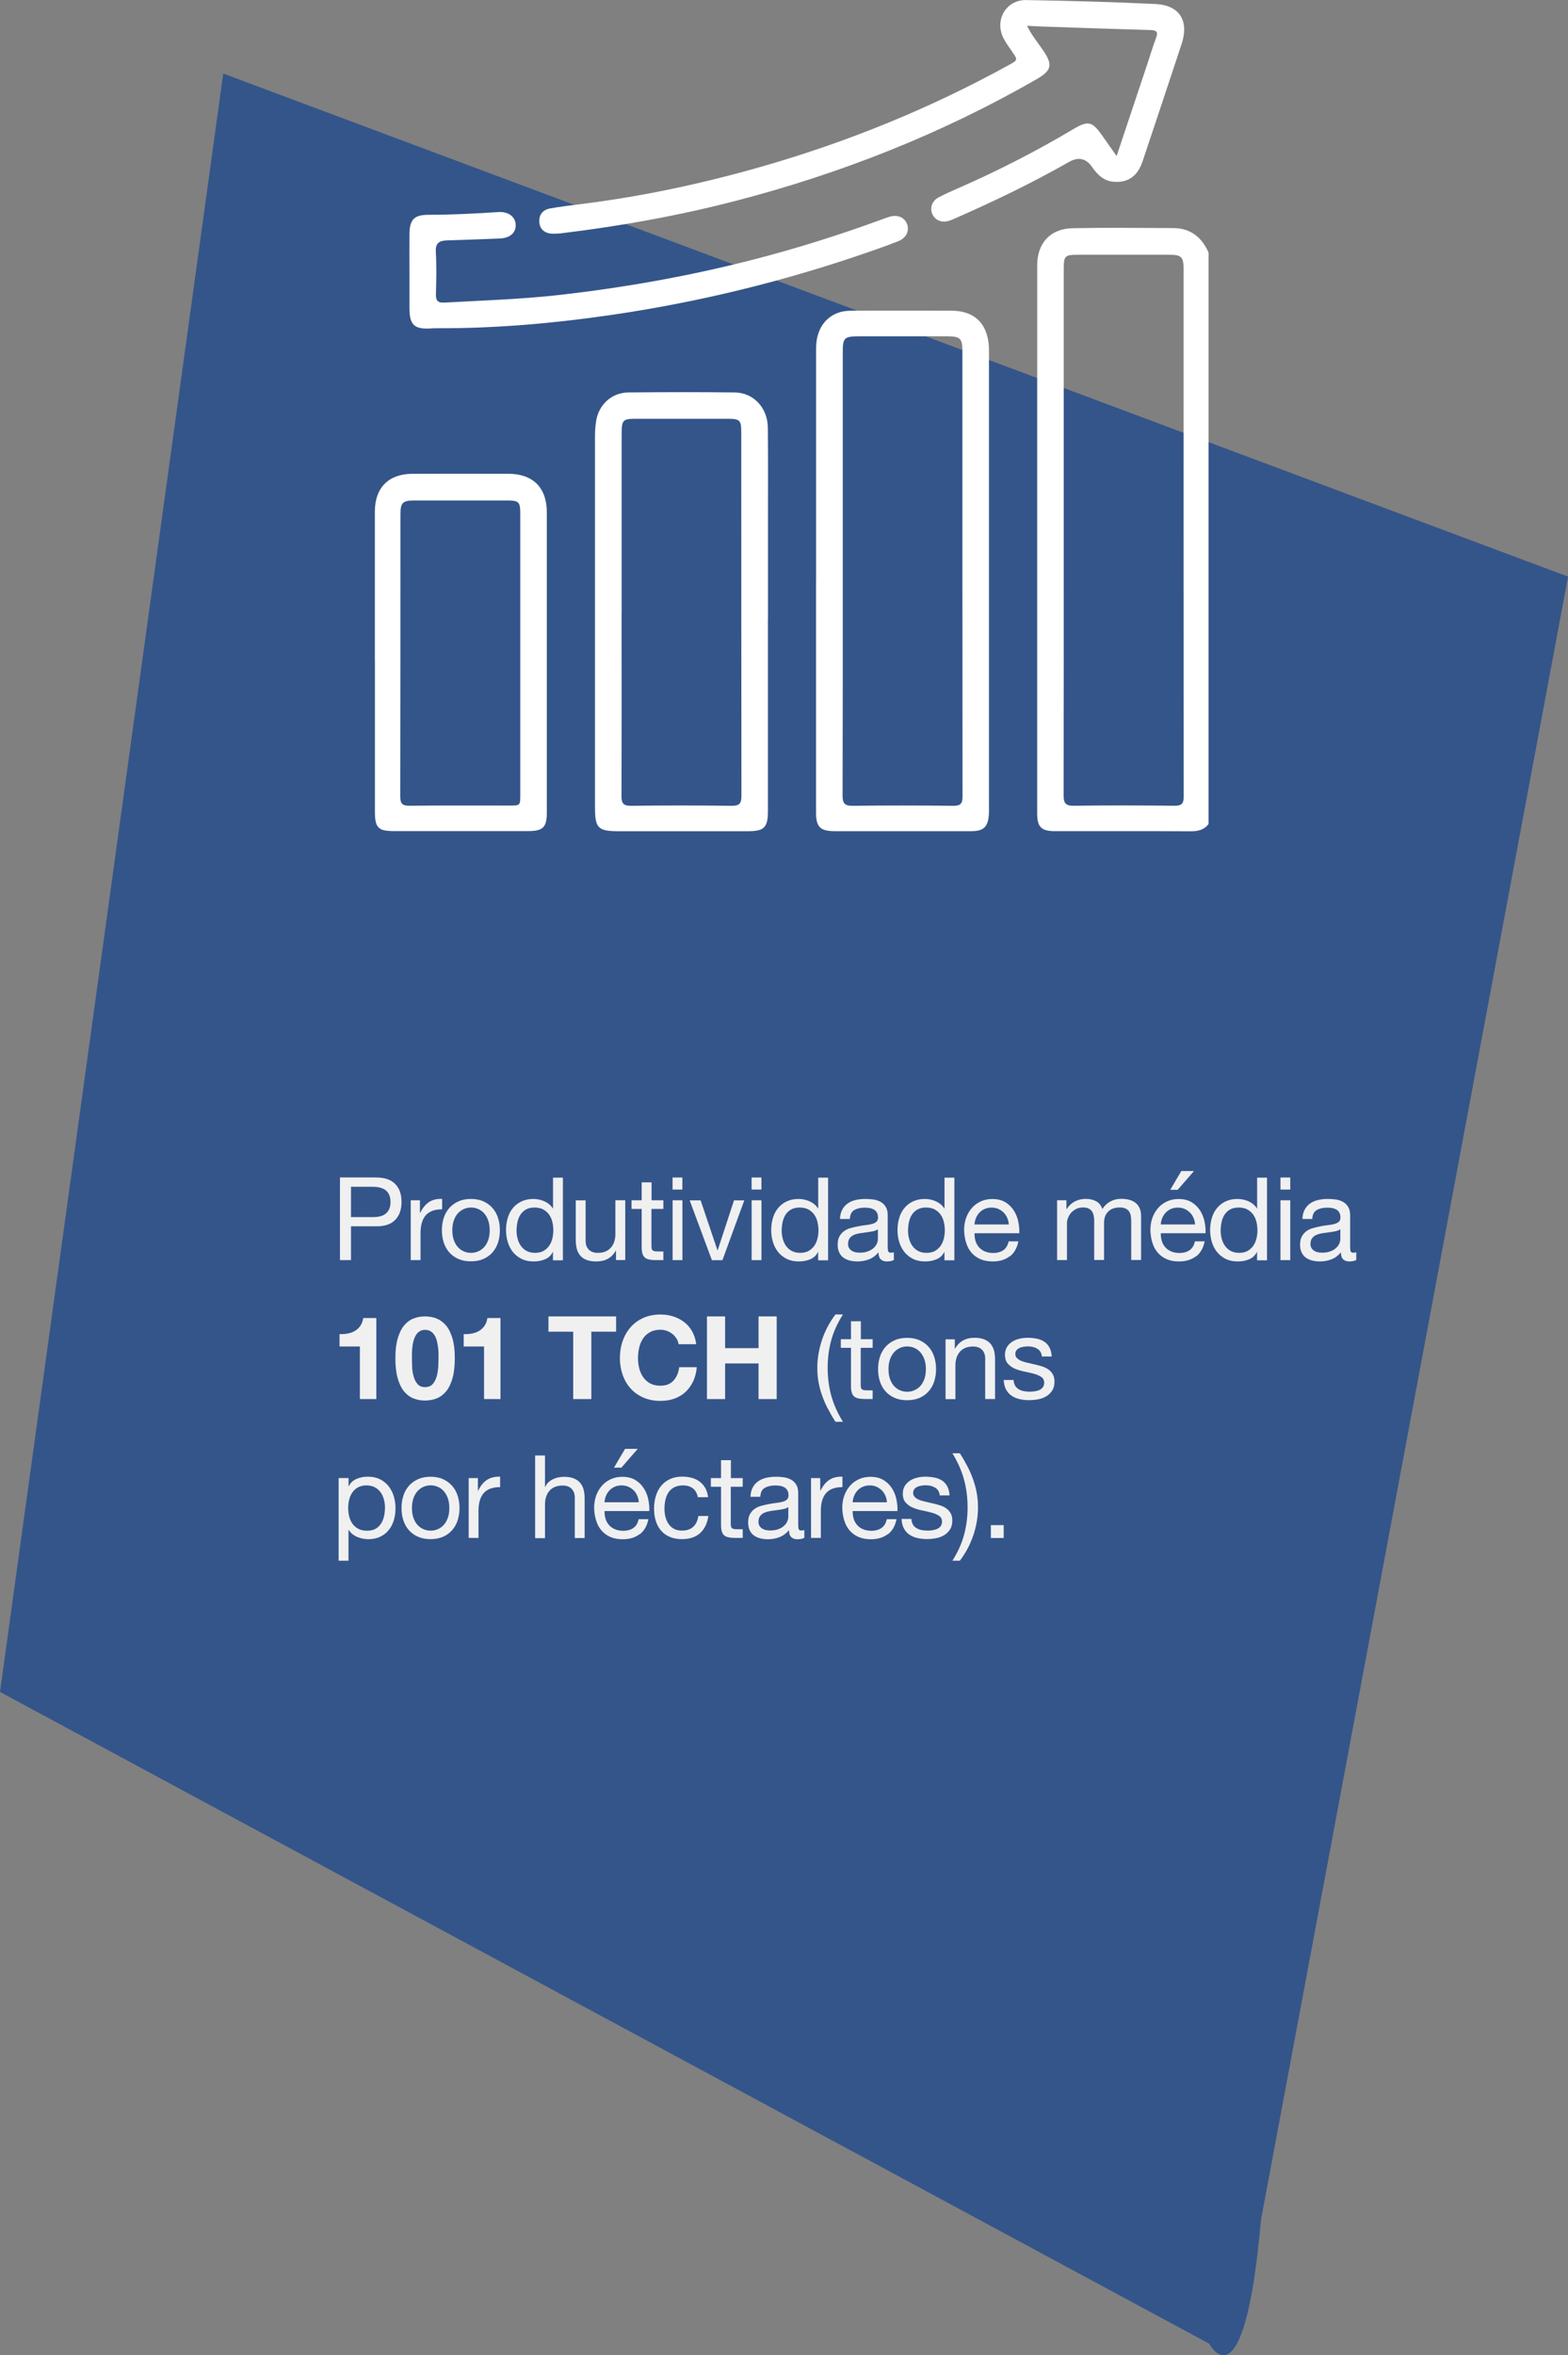 <?xml version="1.0" encoding="UTF-8"?><svg id="b" xmlns="http://www.w3.org/2000/svg" viewBox="0 0 257.5 386.6"><rect x="0" y="0" width="257.5" height="386.6" fill="#808080" stroke="none"/><defs><style>.d{fill:#f0f0f1;}.e{fill:#fff;}.f{fill:#34558a;}</style></defs><g id="c"><path class="f" d="M198.59,384.71L0,277.72,36.66,12.07l220.85,82.58-50.43,269.72c-2.75,31.39-8.49,20.34-8.49,20.34"/><path class="d" d="M61.78,193.28c1.37,0,2.4.35,3.11,1.05.7.7,1.05,1.69,1.05,2.96s-.35,2.25-1.05,2.96c-.7.71-1.74,1.06-3.11,1.04h-4.14v5.55h-1.81v-13.57h5.95ZM61.17,199.78c1.03.01,1.78-.2,2.25-.63.48-.43.71-1.05.71-1.86s-.24-1.43-.71-1.85c-.47-.42-1.23-.64-2.25-.64h-3.53v4.98h3.53Z"/><path class="d" d="M68.96,197.02v2.07h.04c.39-.8.87-1.39,1.44-1.77.57-.38,1.29-.56,2.17-.53v1.71c-.65,0-1.2.09-1.65.27-.46.18-.82.44-1.1.78-.28.34-.48.76-.61,1.24-.13.49-.19,1.05-.19,1.68v4.37h-1.61v-9.82h1.52Z"/><path class="d" d="M72.87,199.92c.2-.63.51-1.17.91-1.63.41-.46.91-.83,1.5-1.09.6-.27,1.28-.4,2.05-.4s1.47.13,2.06.4c.59.27,1.09.63,1.49,1.09.41.46.71,1.01.91,1.63s.3,1.3.3,2.02-.1,1.39-.3,2.01c-.2.62-.51,1.16-.91,1.62-.41.46-.9.82-1.49,1.08-.59.26-1.28.39-2.06.39s-1.46-.13-2.05-.39-1.1-.62-1.5-1.08c-.41-.46-.71-1-.91-1.62-.2-.62-.3-1.29-.3-2.01s.1-1.4.3-2.02ZM74.52,203.53c.16.46.38.85.66,1.16.28.31.6.55.98.71.37.17.77.25,1.19.25s.81-.08,1.19-.25c.37-.16.7-.4.98-.71.28-.31.5-.7.66-1.16.16-.46.24-.99.24-1.59s-.08-1.12-.24-1.59c-.16-.46-.38-.85-.66-1.17-.28-.32-.6-.56-.98-.72-.37-.17-.77-.25-1.19-.25s-.81.08-1.19.25c-.37.17-.7.41-.98.72-.28.32-.5.71-.66,1.17-.16.46-.24.99-.24,1.59s.08,1.12.24,1.59Z"/><path class="d" d="M90.81,206.85v-1.33h-.04c-.27.54-.68.94-1.25,1.18-.57.24-1.2.36-1.88.36-.76,0-1.42-.14-1.99-.42-.56-.28-1.03-.65-1.41-1.12s-.66-1.01-.85-1.63c-.19-.62-.29-1.28-.29-1.98s.09-1.35.28-1.98c.18-.62.46-1.16.84-1.62.37-.46.84-.83,1.41-1.1.56-.27,1.22-.41,1.97-.41.25,0,.53.03.82.08s.58.14.87.26c.29.12.57.28.83.48.26.2.48.44.66.73h.04v-5.05h1.62v13.57h-1.62ZM85.01,203.36c.12.44.3.83.55,1.17.25.34.56.62.95.82.39.2.84.3,1.36.3s1.01-.11,1.39-.32c.38-.22.69-.5.93-.85s.41-.74.52-1.19c.11-.44.16-.89.16-1.35,0-.48-.06-.95-.17-1.4-.11-.45-.29-.84-.54-1.19-.25-.34-.57-.62-.96-.83-.39-.21-.87-.31-1.43-.31s-1.01.11-1.39.32c-.38.21-.68.5-.91.85-.23.36-.39.76-.49,1.22s-.15.92-.15,1.41c0,.46.06.9.18,1.34Z"/><path class="d" d="M101.16,206.85v-1.56h-.04c-.34.61-.78,1.05-1.31,1.34s-1.16.43-1.88.43c-.65,0-1.18-.09-1.62-.26s-.78-.41-1.04-.73c-.27-.32-.45-.69-.56-1.13-.11-.44-.16-.92-.16-1.45v-6.46h1.62v6.65c0,.61.18,1.09.53,1.44s.84.53,1.46.53c.49,0,.92-.08,1.28-.23.36-.15.66-.37.9-.65.24-.28.42-.6.54-.98.12-.37.18-.78.18-1.23v-5.55h1.62v9.82h-1.52Z"/><path class="d" d="M108.94,197.02v1.42h-1.96v6.1c0,.19.02.34.05.46s.09.2.18.27c.09.06.21.1.37.12.16.02.36.03.62.03h.74v1.42h-1.23c-.42,0-.78-.03-1.07-.09-.3-.06-.54-.16-.72-.31-.18-.15-.32-.37-.41-.65-.09-.28-.13-.65-.13-1.1v-6.25h-1.67v-1.42h1.67v-2.94h1.62v2.94h1.96Z"/><path class="d" d="M110.45,195.26v-1.98h1.61v1.98h-1.61ZM112.07,197.02v9.82h-1.61v-9.82h1.61Z"/><path class="d" d="M116.91,206.85l-3.65-9.82h1.8l2.76,8.19h.04l2.68-8.19h1.69l-3.59,9.82h-1.73Z"/><path class="d" d="M123.43,195.26v-1.98h1.61v1.98h-1.61ZM125.05,197.02v9.82h-1.61v-9.82h1.61Z"/><path class="d" d="M134.36,206.85v-1.33h-.04c-.27.54-.68.94-1.25,1.18-.57.24-1.2.36-1.88.36-.76,0-1.42-.14-1.99-.42-.56-.28-1.03-.65-1.41-1.12s-.66-1.01-.85-1.63c-.19-.62-.29-1.28-.29-1.98s.09-1.35.28-1.98c.18-.62.46-1.16.84-1.62.37-.46.84-.83,1.41-1.1.56-.27,1.22-.41,1.97-.41.25,0,.53.03.82.08s.58.14.87.26c.29.12.57.28.83.48.26.2.48.44.66.73h.04v-5.05h1.62v13.57h-1.62ZM128.55,203.36c.12.44.3.83.55,1.17.25.34.56.62.95.82.39.2.84.3,1.36.3s1.01-.11,1.39-.32c.38-.22.69-.5.93-.85s.41-.74.52-1.19c.11-.44.16-.89.16-1.35,0-.48-.06-.95-.17-1.4-.11-.45-.29-.84-.54-1.19-.25-.34-.57-.62-.96-.83-.39-.21-.87-.31-1.43-.31s-1.01.11-1.39.32c-.38.21-.68.5-.91.85-.23.36-.39.76-.49,1.22s-.15.92-.15,1.41c0,.46.06.9.18,1.34Z"/><path class="d" d="M146.8,206.81c-.28.17-.67.25-1.16.25-.42,0-.75-.12-1-.35-.25-.23-.37-.62-.37-1.15-.44.53-.96.92-1.55,1.15-.59.23-1.23.35-1.91.35-.44,0-.86-.05-1.26-.15-.4-.1-.74-.26-1.04-.47-.29-.21-.52-.5-.69-.85-.17-.35-.26-.77-.26-1.26,0-.56.09-1.01.29-1.37.19-.35.44-.64.75-.87.31-.22.66-.39,1.06-.5.4-.11.81-.21,1.23-.29.44-.09.86-.16,1.26-.2.4-.04.75-.11,1.05-.19.3-.08.54-.2.72-.36.18-.16.27-.39.27-.69,0-.35-.07-.64-.2-.85-.13-.22-.3-.38-.51-.49s-.44-.19-.7-.23-.52-.06-.77-.06c-.68,0-1.25.13-1.71.39s-.7.75-.74,1.47h-1.62c.03-.61.15-1.12.38-1.54s.53-.76.91-1.02.81-.45,1.3-.56c.49-.11,1.01-.17,1.57-.17.44,0,.88.03,1.32.09s.83.19,1.19.39.64.47.85.83c.22.35.32.81.32,1.38v5.04c0,.38.02.66.07.83s.19.27.45.27c.14,0,.3-.03.49-.08v1.25ZM144.18,201.77c-.2.15-.47.26-.8.33-.33.07-.67.13-1.04.17-.36.04-.73.09-1.09.15-.37.06-.7.15-.99.27s-.53.31-.71.54-.28.55-.28.95c0,.27.05.49.16.67.11.18.25.33.42.44s.37.2.6.25c.23.05.47.08.72.08.53,0,.99-.07,1.37-.22.38-.14.69-.33.93-.55s.42-.46.53-.72c.11-.26.17-.5.17-.73v-1.65Z"/><path class="d" d="M155.1,206.85v-1.33h-.04c-.27.54-.68.94-1.25,1.18-.57.24-1.2.36-1.88.36-.76,0-1.42-.14-1.99-.42-.56-.28-1.03-.65-1.41-1.12s-.66-1.01-.85-1.63c-.19-.62-.29-1.28-.29-1.98s.09-1.35.28-1.98c.18-.62.46-1.16.84-1.62.37-.46.84-.83,1.41-1.1.56-.27,1.22-.41,1.97-.41.25,0,.53.03.82.08s.58.14.87.26c.29.12.57.28.83.48.26.2.48.44.66.73h.04v-5.05h1.62v13.57h-1.62ZM149.3,203.36c.12.44.3.83.55,1.17.25.34.56.62.95.82.39.2.84.3,1.36.3s1.01-.11,1.39-.32c.38-.22.69-.5.93-.85s.41-.74.52-1.19c.11-.44.16-.89.16-1.35,0-.48-.06-.95-.17-1.4-.11-.45-.29-.84-.54-1.19-.25-.34-.57-.62-.96-.83-.39-.21-.87-.31-1.43-.31s-1.01.11-1.39.32c-.38.21-.68.5-.91.85-.23.36-.39.76-.49,1.22s-.15.92-.15,1.41c0,.46.06.9.18,1.34Z"/><path class="d" d="M165.8,206.22c-.73.56-1.66.84-2.77.84-.79,0-1.47-.13-2.04-.38-.58-.25-1.06-.61-1.45-1.06s-.69-1-.88-1.63c-.2-.63-.31-1.32-.33-2.07,0-.75.11-1.43.34-2.05.23-.62.55-1.16.96-1.62s.9-.81,1.46-1.06c.56-.25,1.18-.38,1.85-.38.87,0,1.6.18,2.18.54.58.36,1.04.82,1.39,1.38.35.56.59,1.17.72,1.82.13.66.19,1.29.16,1.88h-7.35c-.01.43.04.84.15,1.23.11.39.3.73.55,1.03.25.3.58.54.97.71s.85.27,1.39.27c.68,0,1.24-.16,1.68-.47s.73-.8.86-1.44h1.6c-.22,1.1-.69,1.93-1.43,2.49ZM165.41,199.91c-.15-.34-.34-.64-.59-.88s-.54-.44-.87-.59-.71-.22-1.11-.22-.79.07-1.13.22c-.34.15-.62.34-.86.6-.24.25-.43.55-.57.88-.14.34-.22.69-.25,1.07h5.64c-.03-.38-.11-.74-.26-1.08Z"/><path class="d" d="M175.13,197.02v1.44h.04c.73-1.11,1.79-1.67,3.17-1.67.61,0,1.16.13,1.65.38.49.25.84.68,1.04,1.29.33-.53.76-.94,1.3-1.24.54-.29,1.13-.44,1.78-.44.49,0,.94.05,1.34.16.4.11.74.28,1.03.5.29.23.51.52.67.88.16.36.24.8.24,1.3v7.2h-1.62v-6.44c0-.3-.03-.59-.08-.85s-.15-.5-.28-.69c-.14-.2-.33-.35-.58-.47s-.57-.17-.96-.17c-.8,0-1.43.23-1.88.68-.46.46-.68,1.06-.68,1.82v6.12h-1.62v-6.44c0-.32-.03-.61-.09-.87-.06-.27-.16-.5-.29-.69-.14-.2-.33-.35-.56-.46-.23-.11-.54-.16-.9-.16-.47,0-.87.09-1.21.29-.34.19-.61.42-.82.68-.21.27-.36.54-.46.83-.1.28-.14.52-.14.71v6.12h-1.62v-9.82h1.52Z"/><path class="d" d="M196.39,206.22c-.73.56-1.66.84-2.77.84-.79,0-1.47-.13-2.04-.38-.58-.25-1.06-.61-1.45-1.06s-.69-1-.88-1.63c-.2-.63-.31-1.32-.33-2.07,0-.75.11-1.43.34-2.05.23-.62.55-1.16.96-1.62s.9-.81,1.46-1.06c.56-.25,1.18-.38,1.85-.38.87,0,1.6.18,2.18.54.58.36,1.04.82,1.39,1.38.35.56.59,1.17.72,1.82.13.66.19,1.29.16,1.88h-7.35c-.01.43.04.84.15,1.23.11.39.3.73.55,1.03.25.3.58.54.97.71s.85.27,1.39.27c.68,0,1.24-.16,1.68-.47s.73-.8.86-1.44h1.6c-.22,1.1-.69,1.93-1.43,2.49ZM196,199.91c-.15-.34-.34-.64-.59-.88s-.54-.44-.87-.59-.71-.22-1.11-.22-.79.07-1.13.22c-.34.15-.62.34-.86.6-.24.25-.43.55-.57.88-.14.34-.22.69-.25,1.07h5.64c-.03-.38-.11-.74-.26-1.08ZM194,192.22l-1.82,3.08h1.22l2.68-3.08h-2.07Z"/><path class="d" d="M206.44,206.85v-1.33h-.04c-.27.54-.68.94-1.25,1.18-.57.24-1.2.36-1.88.36-.76,0-1.42-.14-1.99-.42-.56-.28-1.03-.65-1.41-1.12s-.66-1.01-.85-1.63c-.19-.62-.29-1.28-.29-1.98s.09-1.35.28-1.98c.18-.62.46-1.16.84-1.62.37-.46.84-.83,1.41-1.1.56-.27,1.22-.41,1.97-.41.25,0,.53.03.82.08s.58.14.87.26c.29.12.57.28.83.48.26.2.48.44.66.73h.04v-5.05h1.62v13.57h-1.62ZM200.64,203.36c.12.44.3.83.55,1.17.25.34.56.62.95.82.39.2.84.3,1.36.3s1.01-.11,1.39-.32c.38-.22.69-.5.93-.85s.41-.74.52-1.19c.11-.44.16-.89.16-1.35,0-.48-.06-.95-.17-1.4-.11-.45-.29-.84-.54-1.19-.25-.34-.57-.62-.96-.83-.39-.21-.87-.31-1.43-.31s-1.01.11-1.39.32c-.38.21-.68.5-.91.85-.23.36-.39.76-.49,1.22s-.15.92-.15,1.41c0,.46.06.9.18,1.34Z"/><path class="d" d="M210.28,195.26v-1.98h1.61v1.98h-1.61ZM211.89,197.02v9.82h-1.61v-9.82h1.61Z"/><path class="d" d="M222.74,206.81c-.28.17-.67.25-1.16.25-.42,0-.75-.12-1-.35-.25-.23-.37-.62-.37-1.15-.44.53-.96.92-1.55,1.15-.59.23-1.23.35-1.91.35-.44,0-.86-.05-1.26-.15-.4-.1-.74-.26-1.04-.47-.29-.21-.52-.5-.69-.85-.17-.35-.26-.77-.26-1.26,0-.56.09-1.01.29-1.37.19-.35.44-.64.75-.87.31-.22.66-.39,1.06-.5.4-.11.81-.21,1.23-.29.44-.09.86-.16,1.26-.2.4-.04.75-.11,1.05-.19.3-.08.54-.2.72-.36.18-.16.27-.39.27-.69,0-.35-.07-.64-.2-.85-.13-.22-.3-.38-.51-.49s-.44-.19-.7-.23-.52-.06-.77-.06c-.68,0-1.25.13-1.71.39s-.7.75-.74,1.47h-1.62c.03-.61.15-1.12.38-1.54s.53-.76.91-1.02.81-.45,1.3-.56c.49-.11,1.01-.17,1.57-.17.44,0,.88.03,1.32.09s.83.19,1.19.39.64.47.85.83c.22.35.32.81.32,1.38v5.04c0,.38.02.66.07.83s.19.27.45.27c.14,0,.3-.03.49-.08v1.25ZM220.12,201.77c-.2.15-.47.26-.8.33-.33.07-.67.13-1.04.17-.36.04-.73.09-1.09.15-.37.06-.7.15-.99.27s-.53.31-.71.54-.28.55-.28.95c0,.27.05.49.16.67.11.18.25.33.42.44s.37.2.6.25c.23.05.47.08.72.08.53,0,.99-.07,1.37-.22.38-.14.69-.33.93-.55s.42-.46.53-.72c.11-.26.17-.5.17-.73v-1.65Z"/><path class="d" d="M59.1,229.65v-8.63h-3.34v-2.03c.47.01.92-.02,1.36-.1.44-.08.83-.23,1.18-.44.35-.21.64-.48.88-.83.24-.34.4-.77.47-1.27h2.15v13.3h-2.7Z"/><path class="d" d="M65.32,219.68c.26-.88.61-1.59,1.05-2.12s.96-.91,1.55-1.14c.59-.23,1.21-.34,1.87-.34s1.3.11,1.89.34c.59.23,1.11.61,1.56,1.14s.8,1.24,1.06,2.12c.26.88.39,1.97.39,3.26s-.13,2.44-.39,3.33c-.26.89-.61,1.61-1.06,2.14-.45.53-.97.91-1.56,1.14-.59.23-1.22.34-1.89.34s-1.28-.11-1.87-.34c-.59-.23-1.11-.61-1.55-1.14-.44-.53-.79-1.24-1.05-2.14-.26-.89-.39-2-.39-3.33s.13-2.38.39-3.26ZM67.67,224.32c.03.54.1,1.06.24,1.56.13.5.34.93.64,1.28.29.36.71.53,1.25.53s.98-.18,1.28-.53c.3-.35.51-.78.65-1.28.13-.5.21-1.02.24-1.56.02-.54.04-1,.04-1.38,0-.23,0-.5,0-.83,0-.32-.03-.66-.08-1s-.11-.68-.19-1.02c-.08-.33-.21-.64-.37-.9-.16-.27-.37-.48-.63-.65-.25-.17-.56-.25-.93-.25s-.67.08-.92.25c-.25.16-.45.38-.61.65-.16.27-.28.57-.37.9-.09.34-.15.67-.19,1.02s-.06.67-.07,1c0,.32,0,.6,0,.83,0,.38.01.84.04,1.38Z"/><path class="d" d="M79.49,229.65v-8.63h-3.34v-2.03c.47.01.92-.02,1.36-.1.44-.08.83-.23,1.18-.44.35-.21.64-.48.88-.83.24-.34.4-.77.47-1.27h2.15v13.3h-2.7Z"/><path class="d" d="M90.07,218.59v-2.51h11.11v2.51h-4.07v11.06h-2.98v-11.06h-4.07Z"/><path class="d" d="M111.08,219.7c-.18-.29-.4-.54-.67-.75-.27-.21-.57-.38-.9-.5s-.69-.18-1.05-.18c-.67,0-1.24.13-1.71.39-.47.26-.85.61-1.14,1.04-.29.44-.5.93-.64,1.49-.13.56-.2,1.13-.2,1.73s.07,1.12.2,1.66c.13.54.35,1.02.64,1.45.29.43.67.78,1.14,1.04.47.26,1.04.39,1.71.39.91,0,1.62-.28,2.14-.84.51-.56.83-1.29.94-2.2h2.89c-.08.85-.27,1.61-.59,2.3-.32.68-.73,1.27-1.25,1.75-.52.48-1.13.85-1.82,1.1-.7.25-1.46.38-2.3.38-1.04,0-1.97-.18-2.8-.54-.83-.36-1.53-.86-2.1-1.49-.57-.63-1.01-1.38-1.31-2.23-.3-.85-.46-1.78-.46-2.76s.15-1.95.46-2.82c.3-.87.74-1.62,1.31-2.27.57-.65,1.27-1.15,2.1-1.52s1.76-.55,2.8-.55c.75,0,1.45.11,2.12.32.67.22,1.26.53,1.79.94.53.41.96.92,1.3,1.53.34.61.56,1.3.65,2.09h-2.89c-.05-.34-.16-.66-.34-.94Z"/><path class="d" d="M119.08,216.08v5.21h5.49v-5.21h2.98v13.57h-2.98v-5.85h-5.49v5.85h-2.98v-13.57h2.98Z"/><path class="d" d="M135.97,231.27c-.37-.7-.68-1.42-.94-2.14-.26-.72-.46-1.46-.6-2.22-.14-.76-.21-1.56-.21-2.39,0-1.49.25-3,.75-4.52.5-1.52,1.24-2.93,2.23-4.24h1.23c-.91,1.44-1.56,2.88-1.94,4.29-.38,1.42-.57,2.91-.57,4.46s.19,3.11.58,4.54c.39,1.43,1.03,2.88,1.93,4.33h-1.23c-.46-.71-.87-1.42-1.23-2.12Z"/><path class="d" d="M143.31,219.82v1.42h-1.96v6.1c0,.19.02.34.05.46s.09.2.18.27c.09.06.21.1.37.12.16.02.36.03.62.03h.74v1.42h-1.23c-.42,0-.78-.03-1.07-.09-.3-.06-.54-.16-.72-.31-.18-.15-.32-.37-.41-.65-.09-.28-.13-.65-.13-1.1v-6.25h-1.67v-1.42h1.67v-2.94h1.62v2.94h1.96Z"/><path class="d" d="M144.5,222.72c.2-.63.51-1.17.91-1.63.41-.46.91-.83,1.5-1.09.6-.27,1.28-.4,2.05-.4s1.47.13,2.06.4c.59.27,1.09.63,1.49,1.09.41.46.71,1.01.91,1.63s.3,1.3.3,2.02-.1,1.39-.3,2.01c-.2.62-.51,1.16-.91,1.62-.41.46-.9.82-1.49,1.08-.59.26-1.28.39-2.06.39s-1.46-.13-2.05-.39-1.1-.62-1.5-1.08c-.41-.46-.71-1-.91-1.62-.2-.62-.3-1.29-.3-2.01s.1-1.4.3-2.02ZM146.15,226.33c.16.46.38.85.66,1.16.28.31.6.55.98.71.37.17.77.25,1.19.25s.81-.08,1.19-.25c.37-.16.7-.4.98-.71.28-.31.5-.7.66-1.16.16-.46.24-.99.24-1.59s-.08-1.12-.24-1.59c-.16-.46-.38-.85-.66-1.17-.28-.32-.6-.56-.98-.72-.37-.17-.77-.25-1.19-.25s-.81.08-1.19.25c-.37.17-.7.41-.98.72-.28.32-.5.71-.66,1.17-.16.46-.24.99-.24,1.59s.08,1.12.24,1.59Z"/><path class="d" d="M156.8,219.82v1.56h.04c.67-1.19,1.74-1.79,3.19-1.79.65,0,1.18.09,1.62.27.43.18.78.42,1.04.74s.45.69.56,1.13c.11.44.16.92.16,1.45v6.46h-1.62v-6.65c0-.61-.18-1.09-.53-1.44-.35-.35-.84-.53-1.46-.53-.49,0-.92.08-1.28.23-.36.15-.66.37-.9.65-.24.28-.42.61-.54.98-.12.37-.18.78-.18,1.23v5.55h-1.62v-9.82h1.52Z"/><path class="d" d="M166.7,227.45c.15.25.35.44.6.59.25.15.53.25.84.31.31.06.63.09.96.09.25,0,.52-.02.8-.06.28-.04.53-.11.77-.21.23-.1.43-.25.58-.45.15-.2.23-.45.23-.75,0-.42-.16-.73-.48-.95-.32-.21-.71-.39-1.19-.52-.48-.13-.99-.25-1.55-.36-.56-.11-1.07-.26-1.55-.46s-.87-.47-1.19-.83c-.32-.35-.48-.85-.48-1.48,0-.49.11-.92.33-1.27.22-.35.51-.64.85-.86s.74-.39,1.18-.49c.44-.11.87-.16,1.3-.16.56,0,1.07.05,1.54.14.47.09.88.26,1.24.49s.65.55.86.95c.22.4.34.9.38,1.49h-1.62c-.03-.32-.11-.58-.25-.79s-.32-.38-.53-.5c-.22-.13-.45-.22-.71-.28-.26-.06-.52-.09-.79-.09-.24,0-.48.02-.73.06-.25.04-.47.1-.67.2-.2.09-.37.22-.49.38-.13.16-.19.36-.19.62,0,.28.1.51.29.69.2.18.45.34.75.46.3.12.65.22,1.03.3.38.08.76.17,1.14.26.4.09.8.2,1.19.32.39.13.73.29,1.03.5.3.21.54.47.72.79s.28.71.28,1.18c0,.6-.12,1.09-.37,1.48s-.57.71-.97.95c-.4.24-.85.41-1.35.5-.5.09-1,.14-1.49.14-.54,0-1.06-.06-1.56-.17-.49-.11-.93-.3-1.31-.56-.38-.26-.68-.6-.91-1.03-.23-.42-.35-.94-.38-1.55h1.62c.01.35.09.66.25.9Z"/><path class="d" d="M57.24,242.62v1.33h.04c.27-.54.68-.94,1.25-1.19.57-.25,1.2-.37,1.88-.37.76,0,1.42.14,1.99.42s1.03.66,1.41,1.13c.37.48.66,1.02.85,1.64.19.62.29,1.28.29,1.98s-.09,1.36-.28,1.98c-.18.62-.46,1.16-.84,1.62-.37.46-.84.83-1.41,1.09-.56.27-1.22.4-1.97.4-.24,0-.51-.03-.81-.08-.3-.05-.59-.13-.88-.25-.29-.11-.57-.27-.83-.46-.26-.2-.48-.44-.66-.73h-.04v5.05h-1.62v-13.57h1.62ZM63.04,246.11c-.12-.44-.3-.83-.55-1.17s-.56-.61-.95-.82c-.39-.2-.84-.3-1.36-.3-.54,0-1.01.11-1.39.32-.38.21-.69.5-.93.85-.24.35-.42.74-.52,1.19-.11.44-.16.89-.16,1.35,0,.48.06.95.17,1.4.11.45.29.85.54,1.19s.57.62.96.83.87.31,1.43.31,1.02-.11,1.4-.32c.37-.22.67-.5.9-.86s.39-.76.49-1.22c.1-.46.15-.92.15-1.41,0-.46-.06-.9-.18-1.34Z"/><path class="d" d="M66.24,245.52c.2-.63.51-1.17.91-1.63.41-.46.91-.83,1.5-1.09.6-.27,1.28-.4,2.05-.4s1.47.13,2.06.4c.59.27,1.09.63,1.49,1.09.41.46.71,1.01.91,1.63s.3,1.3.3,2.02-.1,1.39-.3,2.01c-.2.62-.51,1.16-.91,1.62-.41.46-.9.82-1.49,1.08-.59.26-1.28.39-2.06.39s-1.46-.13-2.05-.39-1.1-.62-1.5-1.08c-.41-.46-.71-1-.91-1.62-.2-.62-.3-1.29-.3-2.01s.1-1.4.3-2.02ZM67.89,249.13c.16.46.38.85.66,1.16.28.31.6.55.98.71.37.17.77.25,1.19.25s.81-.08,1.19-.25c.37-.16.7-.4.98-.71.28-.31.5-.7.66-1.16.16-.46.24-.99.24-1.59s-.08-1.12-.24-1.59c-.16-.46-.38-.85-.66-1.17-.28-.32-.6-.56-.98-.72-.37-.17-.77-.25-1.19-.25s-.81.08-1.19.25c-.37.17-.7.41-.98.72-.28.32-.5.71-.66,1.17-.16.46-.24.99-.24,1.59s.08,1.12.24,1.59Z"/><path class="d" d="M78.48,242.62v2.07h.04c.39-.8.87-1.39,1.44-1.77.57-.38,1.29-.56,2.17-.53v1.71c-.65,0-1.2.09-1.65.27-.46.18-.82.44-1.1.78-.28.34-.48.76-.61,1.24-.13.49-.19,1.05-.19,1.68v4.37h-1.61v-9.82h1.52Z"/><path class="d" d="M89.5,238.88v5.19h.04c.13-.3.3-.56.53-.77s.48-.38.77-.51c.29-.13.58-.23.89-.29.31-.06.61-.09.9-.09.65,0,1.18.09,1.62.27.43.18.78.42,1.04.74s.45.69.56,1.13c.11.44.16.92.16,1.45v6.46h-1.62v-6.65c0-.61-.18-1.09-.53-1.44-.35-.35-.84-.53-1.46-.53-.49,0-.92.08-1.28.23-.36.15-.66.37-.9.65-.24.28-.42.61-.54.98-.12.37-.18.78-.18,1.23v5.55h-1.62v-13.57h1.62Z"/><path class="d" d="M105.04,251.82c-.73.56-1.66.84-2.77.84-.79,0-1.47-.13-2.04-.38-.58-.25-1.06-.61-1.45-1.06s-.69-1-.88-1.63c-.2-.63-.31-1.32-.33-2.07,0-.75.11-1.43.34-2.05.23-.62.55-1.16.96-1.62s.9-.81,1.46-1.06c.56-.25,1.18-.38,1.85-.38.87,0,1.6.18,2.18.54.58.36,1.04.82,1.39,1.38.35.56.59,1.17.72,1.82.13.66.19,1.29.16,1.88h-7.35c-.01.43.04.84.15,1.23.11.39.3.73.55,1.03.25.3.58.54.97.71s.85.27,1.39.27c.68,0,1.24-.16,1.68-.47s.73-.8.86-1.44h1.6c-.22,1.1-.69,1.93-1.43,2.49ZM104.65,245.51c-.15-.34-.34-.64-.59-.88s-.54-.44-.87-.59-.71-.22-1.11-.22-.79.07-1.13.22c-.34.15-.62.34-.86.6-.24.25-.43.55-.57.88-.14.34-.22.69-.25,1.07h5.64c-.03-.38-.11-.74-.26-1.08ZM102.65,237.82l-1.82,3.08h1.22l2.68-3.08h-2.07Z"/><path class="d" d="M113.8,244.33c-.41-.34-.95-.51-1.63-.51-.58,0-1.07.11-1.46.32-.39.21-.71.5-.94.85-.23.36-.4.76-.5,1.23-.1.46-.15.94-.15,1.43,0,.46.05.9.16,1.33.11.43.28.81.5,1.15.23.34.53.61.89.81.37.2.8.3,1.31.3.8,0,1.42-.21,1.87-.63s.73-1.01.83-1.77h1.65c-.18,1.22-.63,2.15-1.36,2.81-.73.66-1.72.99-2.97.99-.75,0-1.41-.12-1.99-.36-.58-.24-1.06-.58-1.44-1.03-.39-.44-.68-.97-.87-1.59-.2-.61-.29-1.29-.29-2.02s.09-1.42.29-2.06c.19-.64.48-1.2.86-1.67.39-.47.87-.85,1.45-1.12.58-.27,1.26-.41,2.03-.41.56,0,1.08.07,1.57.2.49.13.92.34,1.29.62.37.28.68.63.92,1.05.24.42.39.93.46,1.51h-1.67c-.13-.62-.39-1.1-.8-1.44Z"/><path class="d" d="M121.97,242.62v1.42h-1.96v6.1c0,.19.02.34.05.46s.09.2.18.27c.09.06.21.1.37.12.16.02.36.03.62.03h.74v1.42h-1.23c-.42,0-.78-.03-1.07-.09-.3-.06-.54-.16-.72-.31-.18-.15-.32-.37-.41-.65-.09-.28-.13-.65-.13-1.1v-6.25h-1.67v-1.42h1.67v-2.94h1.62v2.94h1.96Z"/><path class="d" d="M132.1,252.41c-.28.17-.67.25-1.16.25-.42,0-.75-.12-1-.35-.25-.23-.37-.62-.37-1.15-.44.53-.96.92-1.55,1.15-.59.23-1.23.35-1.91.35-.44,0-.86-.05-1.26-.15-.4-.1-.74-.26-1.04-.47-.29-.21-.52-.5-.69-.85-.17-.35-.26-.77-.26-1.26,0-.56.09-1.01.29-1.37.19-.35.44-.64.75-.87.31-.22.66-.39,1.06-.5.4-.11.81-.21,1.23-.29.44-.09.86-.16,1.26-.2.4-.04.75-.11,1.05-.19.3-.08.54-.2.72-.36.18-.16.27-.39.27-.69,0-.35-.07-.64-.2-.85-.13-.22-.3-.38-.51-.49s-.44-.19-.7-.23-.52-.06-.77-.06c-.68,0-1.25.13-1.71.39s-.7.75-.74,1.47h-1.62c.03-.61.15-1.12.38-1.54s.53-.76.91-1.02.81-.45,1.3-.56c.49-.11,1.01-.17,1.57-.17.44,0,.88.03,1.32.09s.83.19,1.19.39.64.47.85.83c.22.35.32.81.32,1.38v5.04c0,.38.02.66.07.83s.19.27.45.27c.14,0,.3-.03.49-.08v1.25ZM129.47,247.37c-.2.15-.47.26-.8.33-.33.07-.67.13-1.04.17-.36.04-.73.09-1.09.15-.37.06-.7.15-.99.27s-.53.31-.71.54-.28.55-.28.95c0,.27.05.49.16.67.11.18.25.33.42.44s.37.2.6.25c.23.05.47.08.72.08.53,0,.99-.07,1.37-.22.38-.14.69-.33.93-.55s.42-.46.53-.72c.11-.26.17-.5.17-.73v-1.65Z"/><path class="d" d="M134.7,242.62v2.07h.04c.39-.8.87-1.39,1.44-1.77.57-.38,1.29-.56,2.17-.53v1.71c-.65,0-1.2.09-1.65.27-.46.18-.82.44-1.1.78-.28.34-.48.76-.61,1.24-.13.49-.19,1.05-.19,1.68v4.37h-1.61v-9.82h1.52Z"/><path class="d" d="M145.79,251.82c-.73.56-1.66.84-2.77.84-.79,0-1.47-.13-2.04-.38-.58-.25-1.06-.61-1.45-1.06s-.69-1-.88-1.63c-.2-.63-.31-1.32-.33-2.07,0-.75.11-1.43.34-2.05.23-.62.55-1.16.96-1.62s.9-.81,1.46-1.06c.56-.25,1.18-.38,1.85-.38.87,0,1.6.18,2.18.54.58.36,1.04.82,1.39,1.38.35.56.59,1.17.72,1.82.13.66.19,1.29.16,1.88h-7.35c-.01.43.04.84.15,1.23.11.39.3.73.55,1.03.25.3.58.54.97.71s.85.27,1.39.27c.68,0,1.24-.16,1.68-.47s.73-.8.86-1.44h1.6c-.22,1.1-.69,1.93-1.43,2.49ZM145.4,245.51c-.15-.34-.34-.64-.59-.88s-.54-.44-.87-.59-.71-.22-1.11-.22-.79.07-1.13.22c-.34.15-.62.34-.86.6-.24.25-.43.55-.57.88-.14.34-.22.69-.25,1.07h5.64c-.03-.38-.11-.74-.26-1.08Z"/><path class="d" d="M149.92,250.25c.15.25.35.44.6.59.25.15.53.25.84.31.31.06.63.09.96.09.25,0,.52-.02.8-.06.28-.04.53-.11.77-.21.23-.1.43-.25.58-.45.15-.2.23-.45.23-.75,0-.42-.16-.73-.48-.95-.32-.21-.71-.39-1.19-.52-.48-.13-.99-.25-1.55-.36-.56-.11-1.07-.26-1.55-.46s-.87-.47-1.19-.83c-.32-.35-.48-.85-.48-1.48,0-.49.11-.92.33-1.27.22-.35.51-.64.85-.86s.74-.39,1.18-.49c.44-.11.87-.16,1.3-.16.56,0,1.07.05,1.54.14.47.09.88.26,1.24.49s.65.55.86.95c.22.4.34.9.38,1.49h-1.62c-.03-.32-.11-.58-.25-.79s-.32-.38-.53-.5c-.22-.13-.45-.22-.71-.28-.26-.06-.52-.09-.79-.09-.24,0-.48.02-.73.06-.25.04-.47.1-.67.2-.2.09-.37.22-.49.38-.13.16-.19.36-.19.62,0,.28.1.51.29.69.2.18.45.34.75.46.3.12.65.22,1.03.3.38.08.76.17,1.14.26.4.09.8.2,1.19.32.39.13.73.29,1.03.5.3.21.54.47.72.79s.28.71.28,1.18c0,.6-.12,1.09-.37,1.48s-.57.71-.97.95c-.4.24-.85.41-1.35.5-.5.09-1,.14-1.49.14-.54,0-1.06-.06-1.56-.17-.49-.11-.93-.3-1.31-.56-.38-.26-.68-.6-.91-1.03-.23-.42-.35-.94-.38-1.55h1.62c.01.35.09.66.25.9Z"/><path class="d" d="M158.33,251.9c.38-1.43.57-2.91.57-4.46s-.19-3.11-.58-4.55c-.39-1.44-1.02-2.88-1.91-4.34h1.22c.46.71.87,1.42,1.23,2.12.37.7.68,1.42.94,2.15.26.73.46,1.47.6,2.23.14.76.21,1.56.21,2.39,0,1.5-.25,3-.75,4.51s-1.24,2.92-2.23,4.23h-1.22c.9-1.43,1.54-2.86,1.92-4.28Z"/><path class="d" d="M164.83,250.34v2.11h-2.11v-2.11h2.11Z"/><path class="e" d="M174.69,87.14c0,14.47.01,28.94-.02,43.42,0,1.24.31,1.72,1.64,1.7,5.52-.07,11.04-.06,16.56,0,1.17.01,1.52-.33,1.52-1.51-.03-28.86-.02-57.71-.02-86.57,0-2-.36-2.36-2.31-2.36-4.94,0-9.89,0-14.83,0-2.44,0-2.54.1-2.54,2.58,0,14.25,0,28.5,0,42.75M198.47,135.27c-.72.91-1.66,1.18-2.82,1.18-7.48-.04-14.96-.02-22.43-.02-2.2,0-2.89-.68-2.89-2.87,0-30,0-60.01,0-90.01,0-3.66,2.16-6.01,5.82-6.09,5.52-.11,11.04-.05,16.56-.02,2.8.02,4.66,1.5,5.76,4.02v93.8Z"/><path class="e" d="M138.4,93.84c0,12.24.01,24.48-.03,36.73,0,1.24.3,1.71,1.63,1.7,5.52-.07,11.04-.06,16.56,0,1.19.01,1.51-.38,1.51-1.53-.03-24.4-.02-48.79-.02-73.19,0-1.96-.38-2.34-2.35-2.34-4.9,0-9.79,0-14.69,0-2.37,0-2.61.24-2.61,2.59,0,12.02,0,24.04,0,36.06M134.02,95.13c0-12.65,0-25.29,0-37.94,0-3.1,1.52-5.32,4.11-6,.64-.16,1.32-.19,1.98-.19,5.39-.02,10.78-.02,16.16,0,3.67.01,5.8,2,6.11,5.65.05.53.03,1.07.03,1.6v74.01c0,.49.02.98-.02,1.47-.13,1.99-.86,2.7-2.85,2.7-7.48,0-14.96,0-22.44,0-2.41,0-3.09-.67-3.09-3.1,0-12.74,0-25.47,0-38.21"/><path class="e" d="M183.37,25.62c1.77-5.29,3.43-10.27,5.09-15.25.46-1.39.89-2.8,1.4-4.18.37-.99.02-1.23-.94-1.26-5.87-.16-11.74-.37-17.62-.57-.83-.03-1.65-.07-2.64-.12.77,1.55,1.76,2.74,2.63,4.01,1.64,2.41,1.43,3.31-1.09,4.77-15.54,8.93-32.05,15.45-49.38,19.95-9.44,2.45-19.03,4.16-28.71,5.33-.44.05-.89.07-1.33.06-1.31-.03-2.1-.7-2.21-1.84-.11-1.17.49-2.07,1.75-2.3,1.79-.33,3.61-.53,5.42-.76,10.04-1.27,19.9-3.39,29.62-6.19,14.04-4.05,27.49-9.53,40.3-16.59,1.51-.83,1.5-.82.56-2.19-.5-.73-1.04-1.45-1.44-2.25-1.49-2.96.45-6.29,3.76-6.23,7.07.12,14.15.31,21.22.65,3.96.19,5.54,2.77,4.29,6.55-2.12,6.42-4.26,12.84-6.41,19.26-.84,2.49-2.41,3.56-4.79,3.36-1.62-.14-2.63-1.16-3.5-2.41q-1.49-2.16-3.81-.83c-6.12,3.49-12.46,6.53-18.91,9.35-.24.11-.49.21-.74.29-1.15.38-2.25-.02-2.73-.99-.51-1.04-.16-2.23.98-2.84,1.17-.63,2.41-1.15,3.63-1.69,6.32-2.78,12.46-5.93,18.4-9.46,2.55-1.52,3.19-1.36,4.91,1.11.7,1.01,1.42,2.02,2.3,3.27"/><path class="e" d="M102.08,100.71c0,9.98.02,19.95-.02,29.93,0,1.17.26,1.64,1.55,1.63,5.52-.07,11.05-.07,16.57,0,1.26.01,1.58-.41,1.58-1.61-.03-19.91-.02-39.81-.03-59.72,0-1.98-.21-2.19-2.25-2.2-4.99,0-9.98,0-14.96,0-2.24,0-2.43.19-2.43,2.45,0,9.84,0,19.68,0,29.53M126.11,101.87c0,10.42,0,20.84,0,31.26,0,2.7-.61,3.31-3.28,3.31-7.08,0-14.16,0-21.24,0-3.39,0-3.88-.49-3.88-3.96,0-12.2,0-24.4,0-36.6,0-8.1,0-16.21,0-24.31,0-.84.06-1.69.2-2.52.43-2.65,2.56-4.6,5.26-4.63,5.83-.06,11.67-.07,17.5,0,3.1.04,5.4,2.54,5.43,5.8.05,5.16.02,10.33.02,15.49v16.16"/><path class="e" d="M85.44,107.5c0-7.7,0-15.4,0-23.09,0-2.05-.2-2.25-2.19-2.26-5.07,0-10.14,0-15.22,0-1.89,0-2.27.37-2.27,2.26,0,15.44,0,30.88-.03,46.32,0,1.16.32,1.54,1.51,1.53,5.47-.06,10.94-.03,16.42-.03,1.77,0,1.78,0,1.78-1.78,0-7.65,0-15.31,0-22.96M61.56,108.56c0-8.19,0-16.38,0-24.57,0-3.95,2.25-6.21,6.21-6.22,5.25-.02,10.5-.02,15.76,0,4.02.02,6.27,2.29,6.27,6.33,0,16.42,0,32.85,0,49.27,0,2.44-.62,3.05-3.1,3.05-7.35,0-14.69,0-22.03,0-2.55,0-3.1-.56-3.1-3.16,0-8.24,0-16.47,0-24.71"/><path class="e" d="M67.24,44.69c0-2.09-.02-4.19,0-6.28.03-2.38.79-3.15,3.12-3.15,3.83,0,7.65-.2,11.47-.45,1.65-.11,2.83.77,2.86,2.11.03,1.31-.95,2.16-2.62,2.23-2.89.11-5.78.23-8.67.31-1.27.04-1.91.43-1.83,1.9.14,2.31.08,4.63.02,6.94-.03,1.04.31,1.43,1.37,1.37,6.26-.35,12.53-.54,18.77-1.24,10.63-1.2,21.12-3.05,31.48-5.69,7.38-1.88,14.64-4.16,21.79-6.79.37-.14.75-.28,1.14-.39,1.34-.36,2.45.15,2.84,1.28.38,1.1-.18,2.24-1.47,2.75-1.53.61-3.08,1.16-4.64,1.7-13.95,4.86-28.23,8.35-42.85,10.46-9.35,1.35-18.73,2.16-28.18,2.13-.36,0-.71,0-1.07.03-2.74.17-3.52-.56-3.53-3.34,0-1.96,0-3.92,0-5.88"/></g></svg>